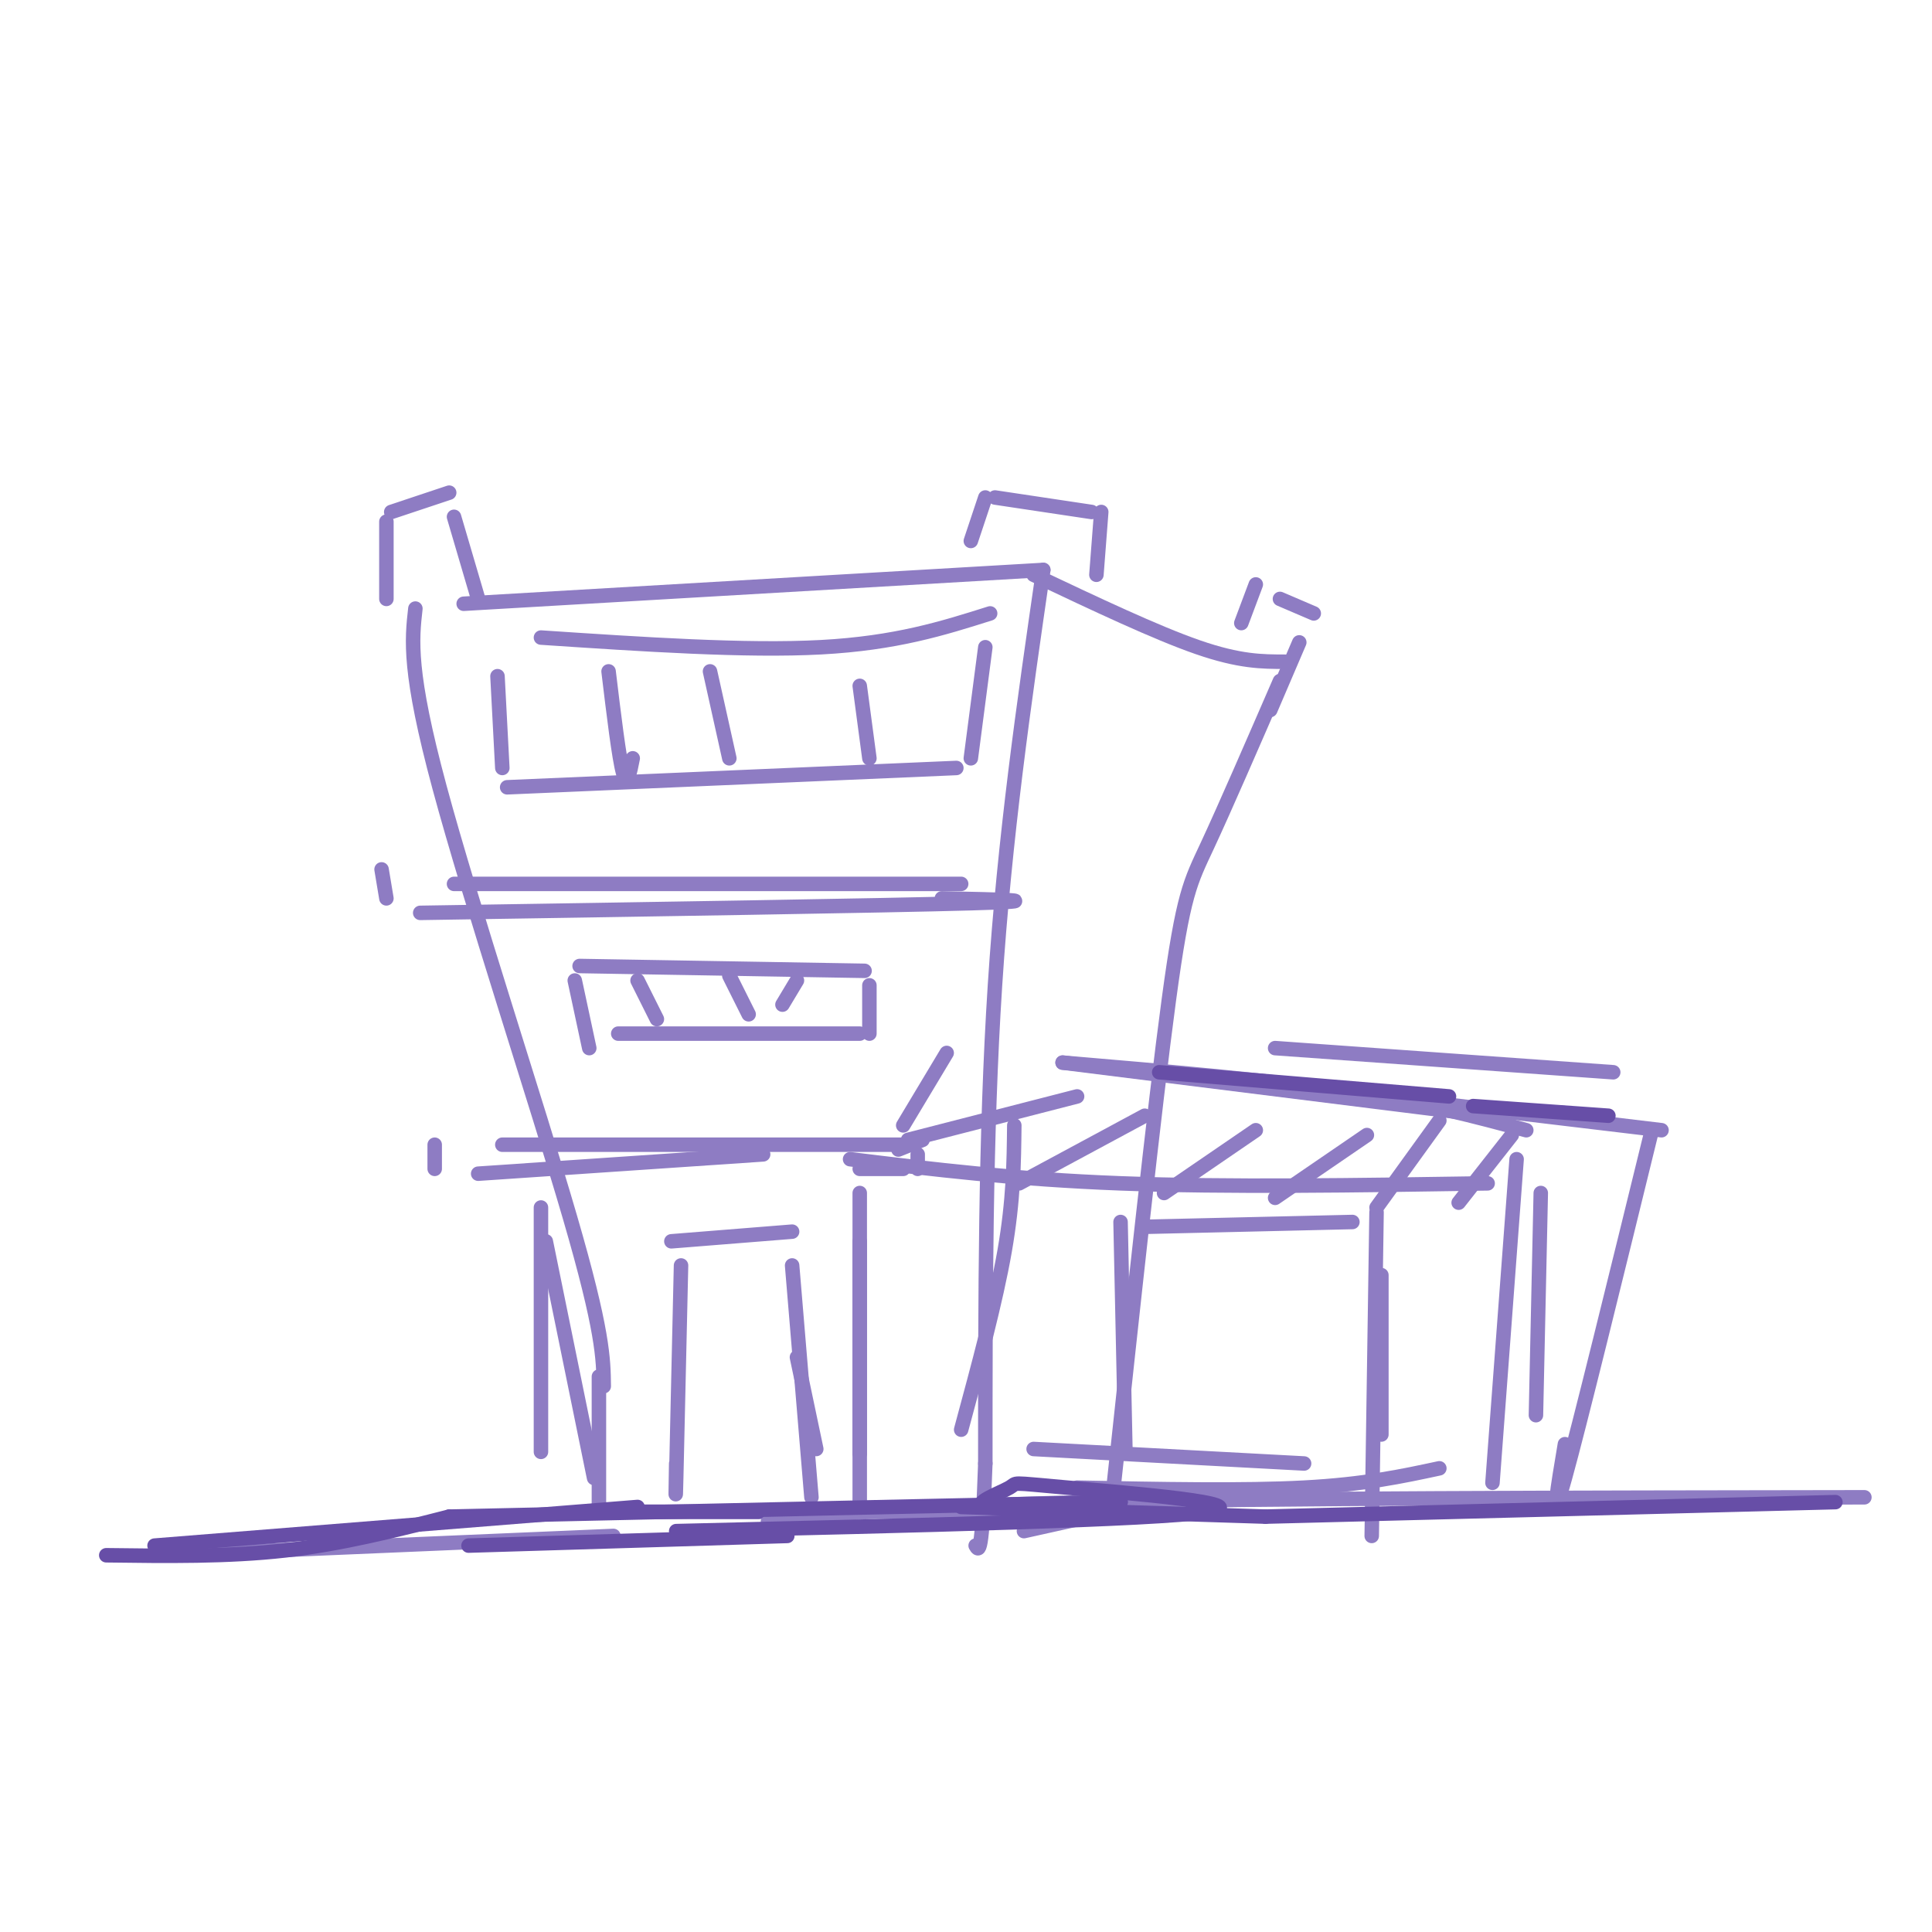 <svg viewBox='0 0 400 400' version='1.1' xmlns='http://www.w3.org/2000/svg' xmlns:xlink='http://www.w3.org/1999/xlink'><g fill='none' stroke='#8e7cc3' stroke-width='3' stroke-linecap='round' stroke-linejoin='round'><path d='M86,126c-0.733,6.511 -1.467,13.022 5,37c6.467,23.978 20.133,65.422 27,89c6.867,23.578 6.933,29.289 7,35'/><path d='M96,125c0.000,0.000 120.000,-7.000 120,-7'/><path d='M216,118c-4.000,27.583 -8.000,55.167 -10,86c-2.000,30.833 -2.000,64.917 -2,99'/><path d='M204,303c-0.667,19.333 -1.333,18.167 -2,17'/><path d='M124,285c0.000,0.000 0.000,28.000 0,28'/><path d='M124,313c0.000,0.000 84.000,0.000 84,0'/><path d='M214,119c12.667,6.000 25.333,12.000 34,15c8.667,3.000 13.333,3.000 18,3'/><path d='M265,141c-5.711,13.156 -11.422,26.311 -15,34c-3.578,7.689 -5.022,9.911 -8,32c-2.978,22.089 -7.489,64.044 -12,106'/><path d='M230,313c0.000,0.000 -18.000,4.000 -18,4'/><path d='M33,322c0.000,0.000 94.000,-4.000 94,-4'/><path d='M159,315c14.583,-1.583 29.167,-3.167 67,-4c37.833,-0.833 98.917,-0.917 160,-1'/><path d='M90,237c0.000,0.000 0.000,5.000 0,5'/><path d='M99,243c0.000,0.000 59.000,-4.000 59,-4'/><path d='M104,237c0.000,0.000 85.000,0.000 85,0'/><path d='M190,239c0.000,0.000 0.000,3.000 0,3'/><path d='M187,242c0.000,0.000 -9.000,0.000 -9,0'/><path d='M112,250c0.000,20.667 0.000,41.333 0,48c0.000,6.667 0.000,-0.667 0,-8'/><path d='M113,257c0.000,0.000 10.000,49.000 10,49'/><path d='M178,247c0.000,25.500 0.000,51.000 0,60c0.000,9.000 0.000,1.500 0,-6'/><path d='M178,257c0.000,0.000 0.000,44.000 0,44'/><path d='M141,262c-0.417,18.583 -0.833,37.167 -1,44c-0.167,6.833 -0.083,1.917 0,-3'/><path d='M139,257c0.000,0.000 25.000,-2.000 25,-2'/><path d='M164,262c0.000,0.000 4.000,48.000 4,48'/><path d='M79,180c0.000,0.000 1.000,6.000 1,6'/><path d='M87,189c48.000,-0.750 96.000,-1.500 114,-2c18.000,-0.500 6.000,-0.750 -6,-1'/><path d='M94,183c0.000,0.000 105.000,0.000 105,0'/><path d='M80,124c0.000,0.000 0.000,-16.000 0,-16'/><path d='M81,106c0.000,0.000 12.000,-4.000 12,-4'/><path d='M94,107c0.000,0.000 5.000,17.000 5,17'/><path d='M201,112c0.000,0.000 3.000,-9.000 3,-9'/><path d='M206,103c0.000,0.000 20.000,3.000 20,3'/><path d='M228,106c0.000,0.000 -1.000,13.000 -1,13'/><path d='M257,129c0.000,0.000 3.000,-8.000 3,-8'/><path d='M265,124c0.000,0.000 7.000,3.000 7,3'/><path d='M269,133c0.000,0.000 -6.000,14.000 -6,14'/><path d='M220,220c0.000,0.000 88.000,11.000 88,11'/><path d='M220,220c21.500,1.833 43.000,3.667 59,6c16.000,2.333 26.500,5.167 37,8'/><path d='M314,240c0.000,0.000 -5.000,67.000 -5,67'/><path d='M210,233c-0.083,7.750 -0.167,15.500 -2,26c-1.833,10.500 -5.417,23.750 -9,37'/><path d='M196,218c0.000,0.000 -9.000,15.000 -9,15'/><path d='M176,240c17.000,2.083 34.000,4.167 56,5c22.000,0.833 49.000,0.417 76,0'/><path d='M313,235c0.000,0.000 -11.000,14.000 -11,14'/><path d='M298,232c0.000,0.000 -13.000,18.000 -13,18'/><path d='M283,235c0.000,0.000 -19.000,13.000 -19,13'/><path d='M260,234c0.000,0.000 -19.000,13.000 -19,13'/><path d='M237,231c0.000,0.000 -26.000,14.000 -26,14'/><path d='M223,227c0.000,0.000 -35.000,9.000 -35,9'/><path d='M186,238c0.000,0.000 5.000,-2.000 5,-2'/><path d='M264,217c0.000,0.000 70.000,5.000 70,5'/><path d='M252,223c0.000,0.000 92.000,11.000 92,11'/><path d='M342,234c-7.500,30.583 -15.000,61.167 -18,72c-3.000,10.833 -1.500,1.917 0,-7'/><path d='M319,247c0.000,0.000 -1.000,46.000 -1,46'/><path d='M223,308c17.250,0.333 34.500,0.667 47,0c12.500,-0.667 20.250,-2.333 28,-4'/><path d='M232,253c0.000,0.000 1.000,47.000 1,47'/><path d='M237,254c0.000,0.000 43.000,-1.000 43,-1'/><path d='M285,251c0.000,0.000 -1.000,67.000 -1,67'/><path d='M286,264c0.000,0.000 0.000,33.000 0,33'/><path d='M214,300c0.000,0.000 56.000,3.000 56,3'/><path d='M165,281c0.000,0.000 4.000,19.000 4,19'/><path d='M103,140c0.000,0.000 1.000,19.000 1,19'/><path d='M112,132c21.250,1.417 42.500,2.833 58,2c15.500,-0.833 25.250,-3.917 35,-7'/><path d='M204,134c0.000,0.000 -3.000,23.000 -3,23'/><path d='M198,159c0.000,0.000 -93.000,4.000 -93,4'/><path d='M126,139c1.083,9.000 2.167,18.000 3,21c0.833,3.000 1.417,0.000 2,-3'/><path d='M147,139c0.000,0.000 4.000,18.000 4,18'/><path d='M178,142c0.000,0.000 2.000,15.000 2,15'/><path d='M119,203c0.000,0.000 3.000,14.000 3,14'/><path d='M120,200c0.000,0.000 59.000,1.000 59,1'/><path d='M180,204c0.000,0.000 0.000,10.000 0,10'/><path d='M178,214c0.000,0.000 -50.000,0.000 -50,0'/><path d='M132,203c0.000,0.000 4.000,8.000 4,8'/><path d='M151,202c0.000,0.000 4.000,8.000 4,8'/><path d='M165,203c0.000,0.000 -3.000,5.000 -3,5'/></g>
<g fill='none' stroke='#674ea7' stroke-width='3' stroke-linecap='round' stroke-linejoin='round'><path d='M32,320c0.000,0.000 100.000,-8.000 100,-8'/><path d='M133,313c0.000,0.000 24.000,0.000 24,0'/><path d='M140,317c49.496,-1.158 98.992,-2.316 110,-4c11.008,-1.684 -16.472,-3.895 -29,-5c-12.528,-1.105 -10.104,-1.105 -12,0c-1.896,1.105 -8.113,3.316 -5,4c3.113,0.684 15.557,-0.158 28,-1'/><path d='M232,311c-18.500,0.333 -78.750,1.667 -139,3'/><path d='M93,314c-11.083,2.833 -22.167,5.667 -34,7c-11.833,1.333 -24.417,1.167 -37,1'/><path d='M97,320c0.000,0.000 66.000,-2.000 66,-2'/><path d='M199,312c0.000,0.000 63.000,2.000 63,2'/><path d='M262,314c0.000,0.000 118.000,-3.000 118,-3'/><path d='M240,222c0.000,0.000 60.000,5.000 60,5'/><path d='M305,229c0.000,0.000 28.000,2.000 28,2'/></g>
</svg>